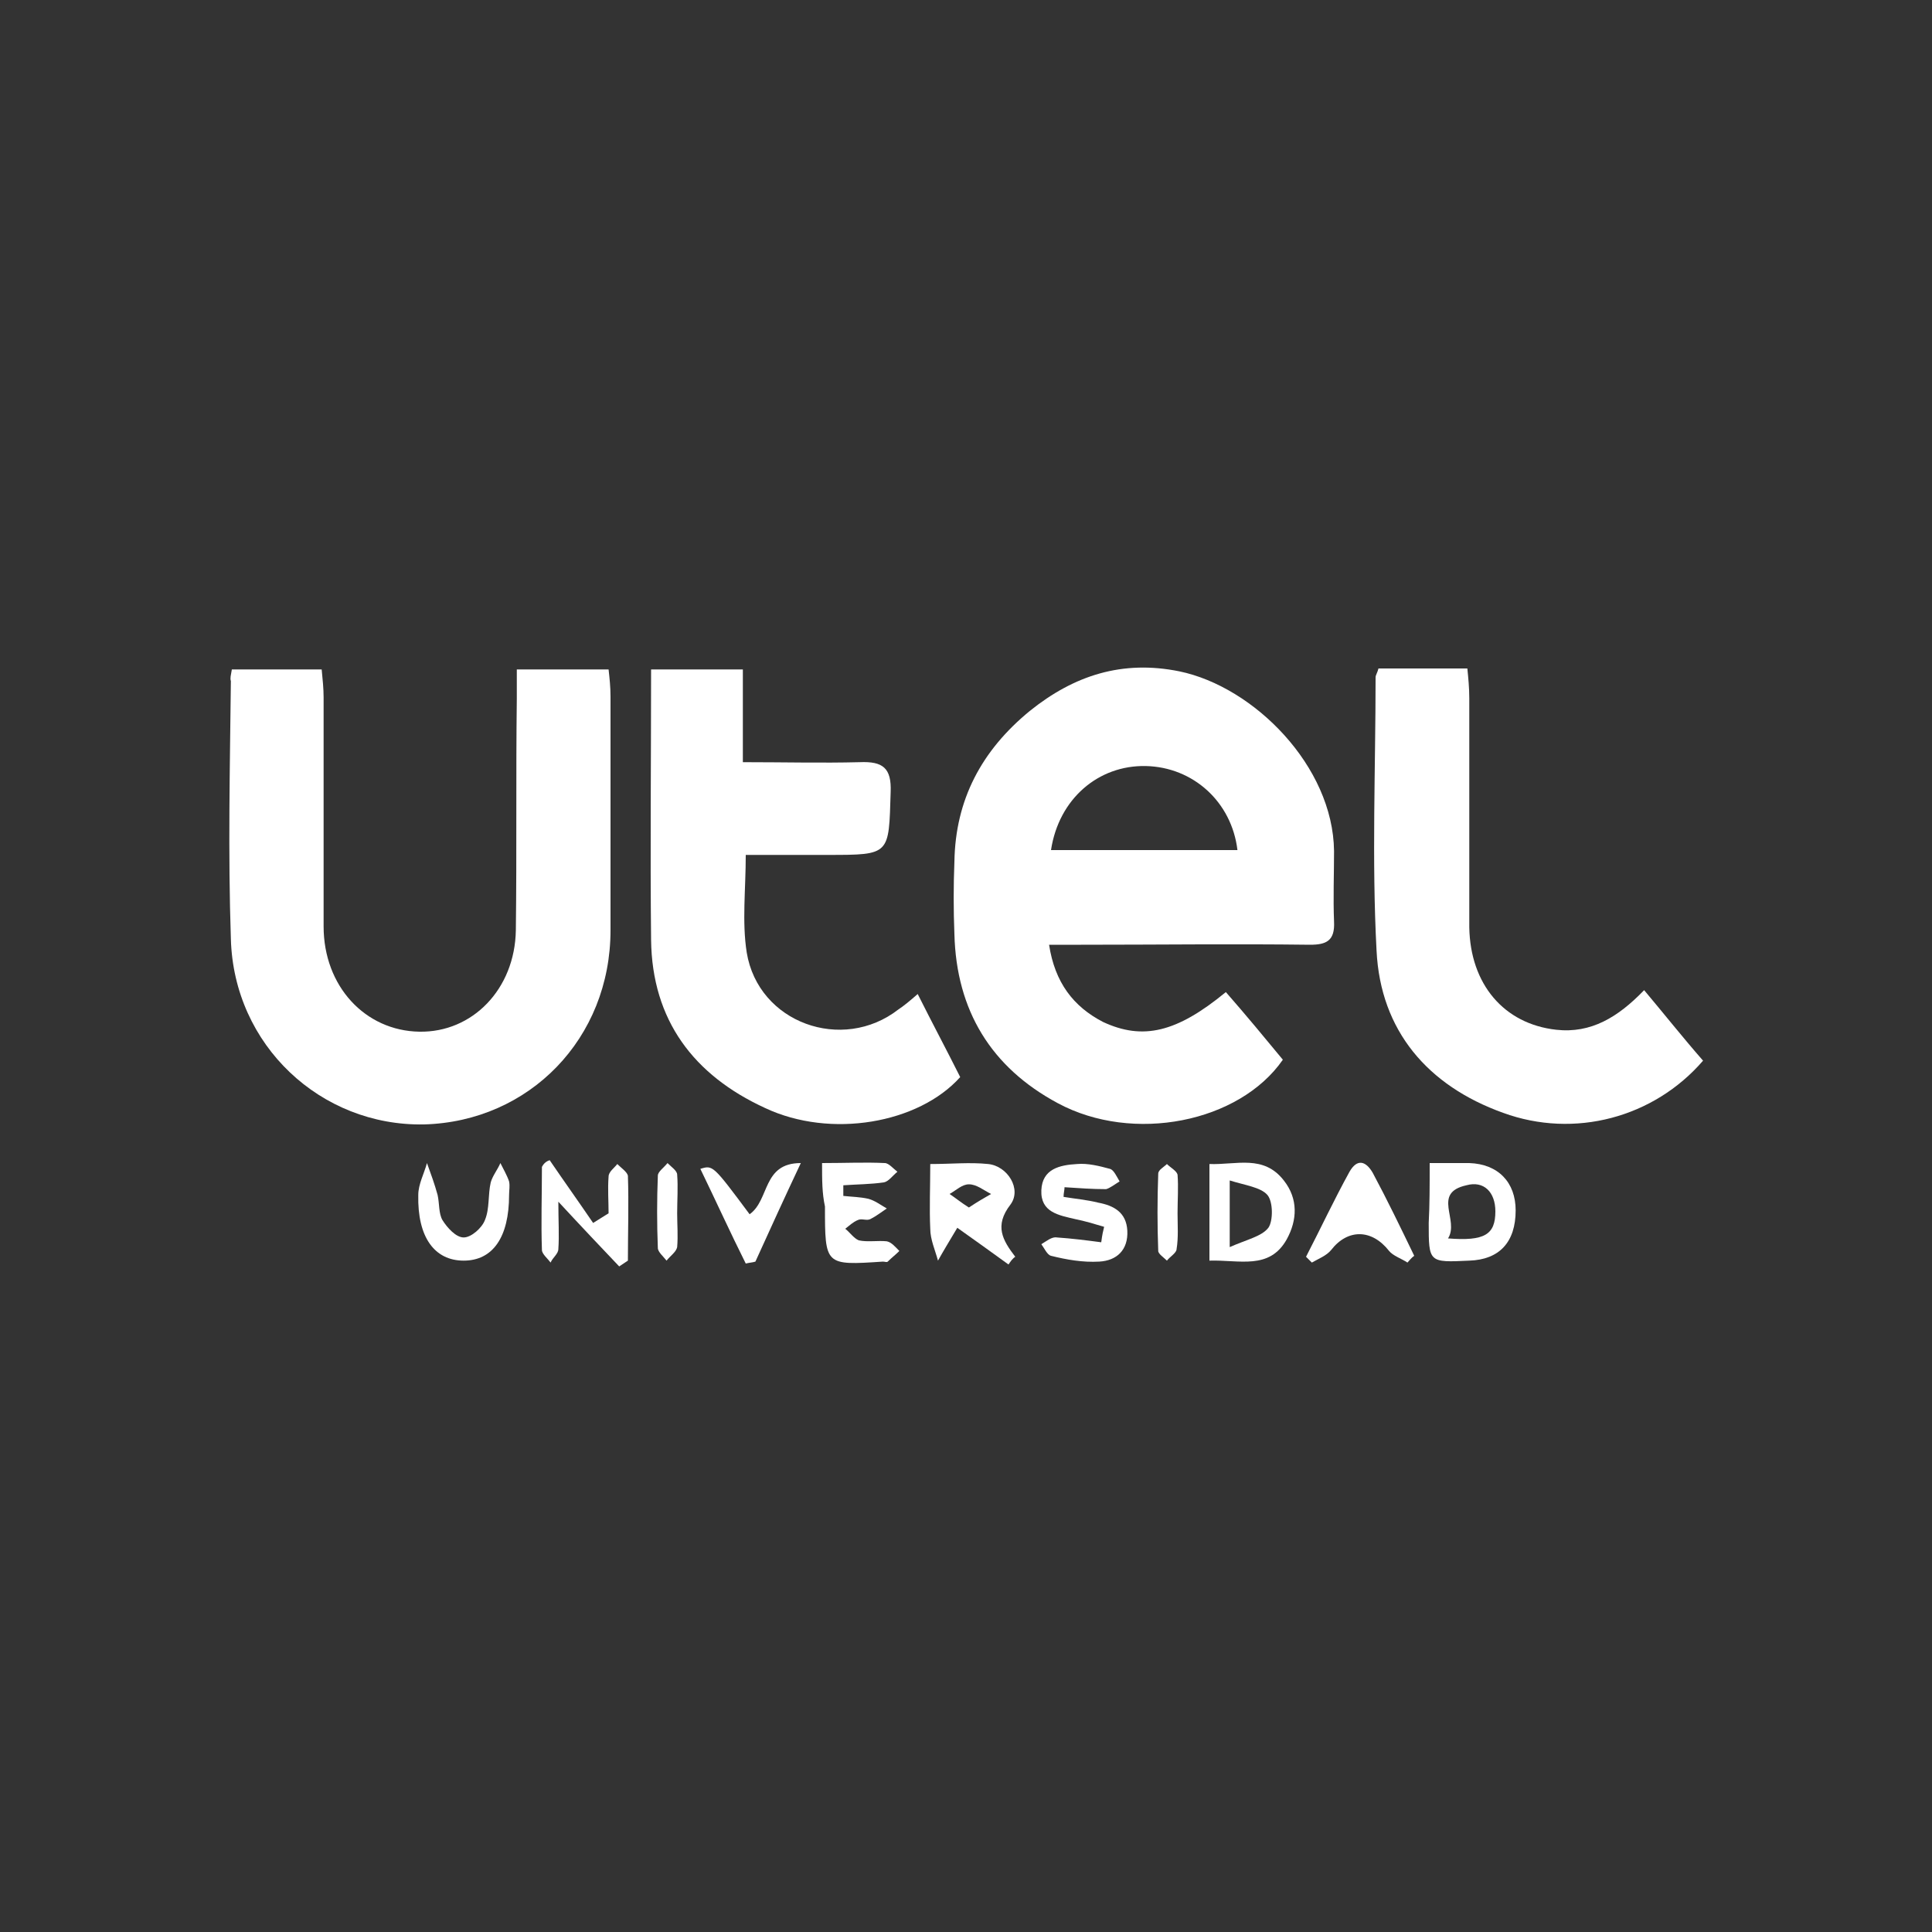 <?xml version="1.0" encoding="UTF-8"?>
<!-- Generator: Adobe Illustrator 27.0.0, SVG Export Plug-In . SVG Version: 6.00 Build 0)  -->
<svg xmlns="http://www.w3.org/2000/svg" xmlns:xlink="http://www.w3.org/1999/xlink" version="1.1" id="Capa_1" x="0px" y="0px" viewBox="0 0 200 200" style="enable-background:new 0 0 200 200;" xml:space="preserve">
<rect x="0" y="0" width="200" height="200" fill="#333333" stroke="none"/>
<style type="text/css">
	.st0{fill:#FFFFFF;}
</style>
<g>
	<path class="st0" d="M126.9,102.7c2.1,2.4,4,4.7,5.9,7c-4.5,6.5-15.5,8.7-23.3,4.5c-6.9-3.7-10.5-9.6-10.7-17.5   c-0.1-2.5-0.1-5,0-7.5c0.1-6.4,2.8-11.5,7.8-15.6c4.6-3.7,9.6-5.3,15.5-4.1c7.7,1.6,15.9,9.8,16,18.6c0,2.4-0.1,4.9,0,7.3   c0.1,2-0.8,2.4-2.5,2.4c-7.9-0.1-15.8,0-23.7,0c-1,0-1.9,0-3.3,0c0.6,3.9,2.5,6.4,5.6,8C118.3,107.7,121.8,106.9,126.9,102.7z    M108.8,88c6.5,0,12.9,0,19.3,0c-0.6-5-4.6-8.6-9.5-8.7C113.7,79.2,109.6,82.7,108.8,88z"></path>
	<path class="st0" d="M24,69.3c3.2,0,6.1,0,9.3,0c0.1,1,0.2,2,0.2,2.9c0,7.9,0,15.8,0,23.7c0,6.2,4.3,10.8,9.9,10.9   c5.5,0.1,9.9-4.4,10-10.5c0.1-8,0-16,0.1-24c0-1,0-1.9,0-3c3.3,0,6.2,0,9.5,0c0.1,0.9,0.2,1.8,0.2,2.8c0,8.1,0,16.2,0,24.2   c0,11.2-8.4,19.8-19.3,20.1c-10.7,0.2-19.7-8.2-20-19.2c-0.3-8.9-0.1-17.8,0-26.7C23.8,70.2,23.9,69.9,24,69.3z"></path>
	<path class="st0" d="M95,102.9c1.5,3,3,5.8,4.4,8.6c-4.3,4.8-13.4,6.4-20.2,3.2c-7.4-3.4-11.7-9.1-11.8-17.4c-0.1-9.2,0-18.5,0-28   c3.1,0,6.1,0,9.5,0c0,3,0,6.1,0,9.6c4.3,0,8.2,0.1,12.1,0c2.4-0.1,3.3,0.6,3.2,3.1c-0.2,6.5,0,6.5-6.5,6.5c-2.8,0-5.5,0-8.5,0   c0,3.6-0.4,6.9,0.1,10.1c1.2,7.3,9.9,10.4,15.7,5.9C93.6,104.1,94.2,103.6,95,102.9z"></path>
	<path class="st0" d="M176.3,109.8c-5.1,5.9-13.3,8.1-20.7,5.4c-7.8-2.8-12.7-8.5-13.1-16.8c-0.5-9.4-0.1-18.9-0.1-28.3   c0-0.2,0.2-0.5,0.3-0.9c2.9,0,5.9,0,9.2,0c0.1,1,0.2,2,0.2,3.1c0,7.9,0,15.8,0,23.7c0.1,5.9,3.6,10,9,10.6c3.6,0.4,6.4-1.3,9.1-4.1   C172.3,105,174.2,107.4,176.3,109.8z"></path>
	<path class="st0" d="M104.4,130.9c-1.8-1.3-3.6-2.6-5.3-3.8c-0.9,1.5-1.5,2.5-2,3.4c-0.3-1.1-0.8-2.2-0.8-3.3c-0.1-2.1,0-4.3,0-6.7   c2.2,0,4.1-0.2,6,0c2,0.2,3.5,2.6,2.3,4.2c-1.7,2.2-0.8,3.7,0.5,5.4C104.8,130.3,104.6,130.6,104.4,130.9z M100.3,125   c0.9-0.6,1.6-1,2.3-1.4c-0.8-0.4-1.5-1-2.3-1c-0.7,0-1.3,0.6-2,1C98.9,124,99.5,124.5,100.3,125z"></path>
	<path class="st0" d="M114.3,127c-1-0.3-2-0.6-3-0.8c-1.7-0.4-3.6-0.7-3.5-3c0.1-2.2,1.9-2.6,3.7-2.7c1.1-0.1,2.3,0.2,3.4,0.5   c0.4,0.1,0.7,0.8,1,1.3c-0.5,0.3-1,0.7-1.4,0.8c-1.4,0-2.8-0.1-4.3-0.2c0,0.3-0.1,0.6-0.1,1c1.2,0.2,2.4,0.3,3.6,0.6   c1.6,0.3,2.9,1,3,2.9c0.1,2-1.1,3.1-2.9,3.2c-1.7,0.1-3.4-0.2-5-0.6c-0.4-0.1-0.7-0.8-1-1.2c0.5-0.3,1.1-0.8,1.6-0.7   c1.5,0.1,3.1,0.3,4.6,0.5C114.1,127.8,114.2,127.4,114.3,127z"></path>
	<path class="st0" d="M125.2,130.5c0-3.4,0-6.5,0-10c2.8,0.1,5.6-1,7.7,1.7c1.5,1.9,1.4,4.1,0.3,6.1   C131.4,131.5,128.3,130.4,125.2,130.5z M127.3,129.1c1.8-0.8,3.3-1.1,4-2c0.5-0.7,0.5-2.7-0.1-3.4c-0.7-0.8-2.3-1-3.9-1.5   C127.3,124.6,127.3,126.4,127.3,129.1z"></path>
	<path class="st0" d="M148,120.4c1.7,0,2.9,0,4.1,0c3,0.1,4.8,2,4.8,4.9c0,3.3-1.7,5.1-4.8,5.2c-4.2,0.2-4.2,0.2-4.2-3.9   C148,124.7,148,122.8,148,120.4z M149.9,128.2c3.8,0.3,4.9-0.4,4.9-2.8c0-2-1.2-3.2-3-2.7C148.2,123.5,151.1,126.3,149.9,128.2z"></path>
	<path class="st0" d="M56.9,120.1c1.5,2.2,3,4.3,4.5,6.5c0.5-0.3,1.1-0.7,1.6-1c0-1.3-0.1-2.5,0-3.8c0-0.5,0.6-0.9,0.9-1.3   c0.4,0.4,1,0.8,1.1,1.2c0.1,2.9,0,5.8,0,8.8c-0.3,0.2-0.6,0.4-0.9,0.6c-1.9-2-3.8-4-6.3-6.7c0,2,0.1,3.5,0,4.9   c0,0.5-0.6,0.9-0.8,1.4c-0.3-0.4-0.9-0.9-0.9-1.3c-0.1-2.8,0-5.7,0-8.6C56.3,120.4,56.6,120.2,56.9,120.1z"></path>
	<path class="st0" d="M85.1,120.4c2.4,0,4.5-0.1,6.5,0c0.4,0,0.9,0.6,1.3,0.9c-0.5,0.4-0.9,1-1.4,1.1c-1.4,0.2-2.8,0.2-4.2,0.3   c0,0.4,0,0.7,0,1.1c0.9,0.1,1.7,0.1,2.6,0.3c0.7,0.2,1.2,0.6,1.9,1c-0.6,0.4-1.1,0.8-1.7,1.1c-0.4,0.2-0.9-0.1-1.3,0.1   c-0.5,0.2-0.9,0.6-1.3,0.9c0.5,0.4,0.9,1,1.4,1.2c0.9,0.2,2,0,2.9,0.1c0.5,0.1,0.9,0.6,1.3,1c-0.4,0.4-0.8,0.7-1.2,1.1   c-0.1,0.1-0.3,0-0.5,0c-6,0.4-6,0.4-6-5.7C85.1,123.5,85.1,122.2,85.1,120.4z"></path>
	<path class="st0" d="M145.7,130.7c-0.6-0.4-1.5-0.7-1.9-1.2c-1.8-2.3-4.3-2.3-6-0.1c-0.5,0.6-1.3,0.9-2,1.3   c-0.2-0.2-0.4-0.4-0.6-0.6c1.5-2.9,2.9-5.9,4.5-8.8c0.8-1.4,1.7-1.1,2.4,0.1c1.5,2.8,2.9,5.7,4.3,8.6   C146.1,130.2,145.9,130.5,145.7,130.7z"></path>
	<path class="st0" d="M52.7,123.7c0,4.4-1.7,6.8-4.7,6.8c-3,0-4.8-2.4-4.7-6.8c0-1.1,0.6-2.2,0.9-3.3c0.4,1.1,0.8,2.2,1.1,3.3   c0.2,0.9,0.1,1.9,0.5,2.6c0.5,0.8,1.4,1.8,2.2,1.8c0.8,0,1.9-1,2.2-1.8c0.5-1.2,0.3-2.6,0.6-3.9c0.2-0.7,0.7-1.3,1-2   c0.3,0.6,0.7,1.3,0.9,1.9C52.8,122.8,52.7,123.2,52.7,123.7z"></path>
	<path class="st0" d="M77.6,125.7c2.1-1.5,1.3-5.3,5.3-5.3c-1.7,3.6-3.2,6.9-4.7,10.2c-0.3,0.1-0.6,0.1-1,0.2   c-1.6-3.2-3.1-6.5-4.7-9.8C73.8,120.6,73.8,120.6,77.6,125.7z"></path>
	<path class="st0" d="M70.1,125.6c0,1.2,0.1,2.3,0,3.5c-0.1,0.5-0.7,0.9-1.1,1.4c-0.3-0.4-0.9-0.9-0.9-1.3c-0.1-2.5-0.1-5,0-7.5   c0-0.4,0.6-0.8,1-1.3c0.4,0.4,1,0.8,1,1.2C70.2,122.9,70.1,124.3,70.1,125.6z"></path>
	<path class="st0" d="M121.9,125.6c0,1.2,0.1,2.5-0.1,3.7c0,0.4-0.7,0.8-1,1.2c-0.3-0.3-0.9-0.7-0.9-1c-0.1-2.7-0.1-5.3,0-8   c0-0.4,0.6-0.7,0.9-1c0.4,0.4,1,0.7,1.1,1.1C122,122.9,121.9,124.2,121.9,125.6z"></path>
</g>
</svg>
